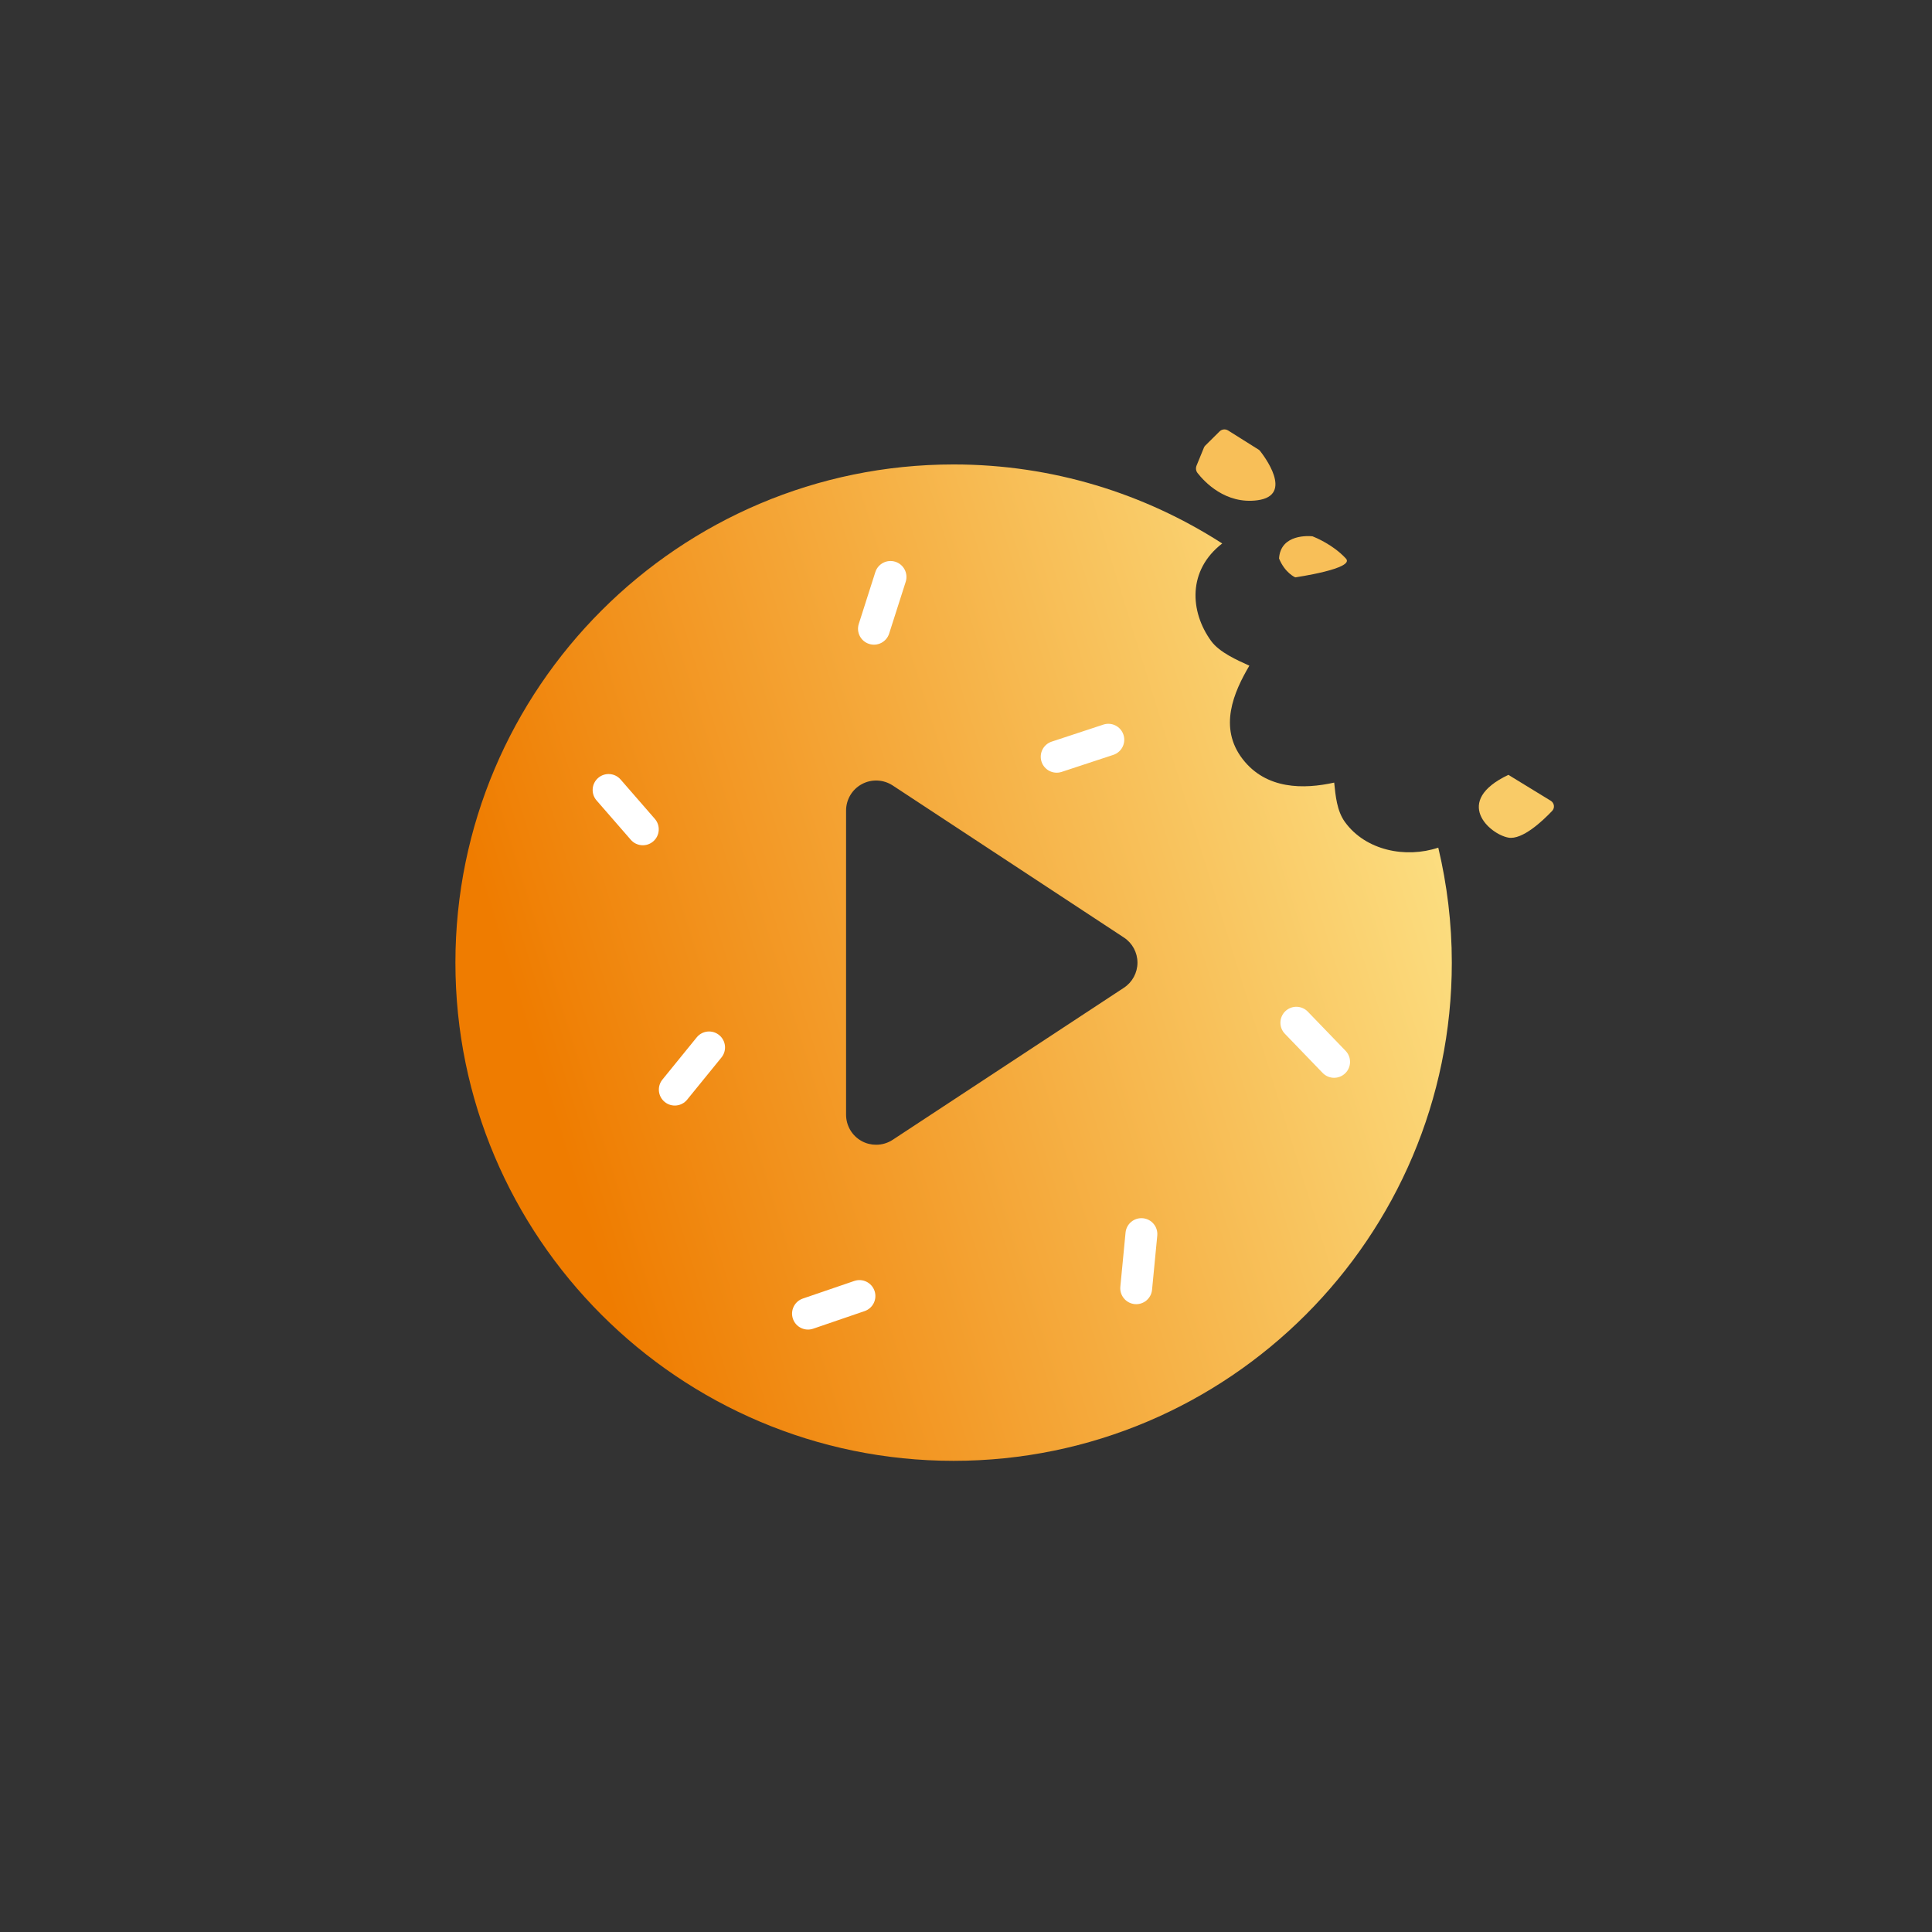 <svg xmlns="http://www.w3.org/2000/svg" xmlns:xlink="http://www.w3.org/1999/xlink" width="500" zoomAndPan="magnify" viewBox="0 0 375 375" height="500" preserveAspectRatio="xMidYMid meet" version="1.0"><rect x="0" y="0" width="375" height="375" fill="#333333" stroke="none"/><defs><clipPath id="752f5b4bdb"><path d="M 88 90 L 282 90 L 282 284 L 88 284 Z M 88 90 " clip-rule="nonzero"/></clipPath><clipPath id="e54ef8c92f"><path d="M 279.168 164.527 C 272.852 166.637 265.078 165.098 261.062 159.566 C 259.465 157.363 259.234 154.441 258.965 151.902 C 253.094 153.207 245.781 153.281 241.199 147.34 C 236.48 141.23 239.438 134.391 242.5 129.207 C 240.176 128.156 236.684 126.625 235.086 124.422 C 230.922 118.688 230.5 110.668 237.234 105.488 C 222.191 95.805 204.289 90.148 185.094 90.148 C 131.773 90.148 88.395 133.531 88.395 186.848 C 88.395 240.168 131.773 283.547 185.094 283.547 C 238.414 283.547 281.797 240.168 281.797 186.848 C 281.797 179.168 280.871 171.699 279.168 164.527 Z M 218.148 191.723 L 173.262 221.242 C 172.297 221.875 171.18 222.195 170.055 222.195 C 169.098 222.195 168.145 221.969 167.285 221.5 C 165.391 220.477 164.223 218.504 164.223 216.367 L 164.223 157.328 C 164.223 155.18 165.406 153.207 167.285 152.199 C 169.168 151.176 171.465 151.285 173.262 152.453 L 218.148 181.973 C 219.789 183.047 220.781 184.887 220.781 186.848 C 220.781 188.809 219.789 190.648 218.148 191.723 Z M 218.148 191.723 " clip-rule="nonzero"/></clipPath><linearGradient x1="11.905" gradientTransform="matrix(1.339, 0, 0, 1.339, 53.571, 82.654)" y1="104.574" x2="184.503" gradientUnits="userSpaceOnUse" y2="51.021" id="4d61b59bd4"><stop stop-opacity="1" stop-color="rgb(93.7%, 48.599%, 0%)" offset="0"/><stop stop-opacity="1" stop-color="rgb(93.7%, 48.599%, 0%)" offset="0.125"/><stop stop-opacity="1" stop-color="rgb(93.701%, 48.615%, 0.02%)" offset="0.156"/><stop stop-opacity="1" stop-color="rgb(93.729%, 48.83%, 0.302%)" offset="0.16"/><stop stop-opacity="1" stop-color="rgb(93.756%, 49.031%, 0.566%)" offset="0.164"/><stop stop-opacity="1" stop-color="rgb(93.782%, 49.232%, 0.829%)" offset="0.168"/><stop stop-opacity="1" stop-color="rgb(93.808%, 49.434%, 1.093%)" offset="0.172"/><stop stop-opacity="1" stop-color="rgb(93.834%, 49.634%, 1.357%)" offset="0.176"/><stop stop-opacity="1" stop-color="rgb(93.86%, 49.835%, 1.62%)" offset="0.18"/><stop stop-opacity="1" stop-color="rgb(93.886%, 50.037%, 1.883%)" offset="0.184"/><stop stop-opacity="1" stop-color="rgb(93.912%, 50.238%, 2.147%)" offset="0.188"/><stop stop-opacity="1" stop-color="rgb(93.938%, 50.438%, 2.411%)" offset="0.191"/><stop stop-opacity="1" stop-color="rgb(93.965%, 50.639%, 2.675%)" offset="0.195"/><stop stop-opacity="1" stop-color="rgb(93.991%, 50.839%, 2.937%)" offset="0.199"/><stop stop-opacity="1" stop-color="rgb(94.017%, 51.041%, 3.201%)" offset="0.203"/><stop stop-opacity="1" stop-color="rgb(94.043%, 51.242%, 3.464%)" offset="0.207"/><stop stop-opacity="1" stop-color="rgb(94.069%, 51.443%, 3.728%)" offset="0.211"/><stop stop-opacity="1" stop-color="rgb(94.095%, 51.643%, 3.992%)" offset="0.215"/><stop stop-opacity="1" stop-color="rgb(94.121%, 51.845%, 4.256%)" offset="0.219"/><stop stop-opacity="1" stop-color="rgb(94.147%, 52.046%, 4.518%)" offset="0.223"/><stop stop-opacity="1" stop-color="rgb(94.174%, 52.248%, 4.782%)" offset="0.227"/><stop stop-opacity="1" stop-color="rgb(94.2%, 52.448%, 5.045%)" offset="0.23"/><stop stop-opacity="1" stop-color="rgb(94.226%, 52.649%, 5.309%)" offset="0.234"/><stop stop-opacity="1" stop-color="rgb(94.252%, 52.849%, 5.573%)" offset="0.238"/><stop stop-opacity="1" stop-color="rgb(94.278%, 53.05%, 5.836%)" offset="0.242"/><stop stop-opacity="1" stop-color="rgb(94.304%, 53.252%, 6.099%)" offset="0.246"/><stop stop-opacity="1" stop-color="rgb(94.331%, 53.453%, 6.363%)" offset="0.25"/><stop stop-opacity="1" stop-color="rgb(94.357%, 53.653%, 6.627%)" offset="0.254"/><stop stop-opacity="1" stop-color="rgb(94.383%, 53.854%, 6.891%)" offset="0.258"/><stop stop-opacity="1" stop-color="rgb(94.409%, 54.056%, 7.153%)" offset="0.262"/><stop stop-opacity="1" stop-color="rgb(94.435%, 54.257%, 7.417%)" offset="0.266"/><stop stop-opacity="1" stop-color="rgb(94.461%, 54.457%, 7.68%)" offset="0.27"/><stop stop-opacity="1" stop-color="rgb(94.487%, 54.659%, 7.944%)" offset="0.273"/><stop stop-opacity="1" stop-color="rgb(94.513%, 54.858%, 8.208%)" offset="0.277"/><stop stop-opacity="1" stop-color="rgb(94.54%, 55.06%, 8.472%)" offset="0.281"/><stop stop-opacity="1" stop-color="rgb(94.566%, 55.261%, 8.734%)" offset="0.285"/><stop stop-opacity="1" stop-color="rgb(94.592%, 55.463%, 8.998%)" offset="0.289"/><stop stop-opacity="1" stop-color="rgb(94.618%, 55.663%, 9.262%)" offset="0.293"/><stop stop-opacity="1" stop-color="rgb(94.644%, 55.864%, 9.526%)" offset="0.297"/><stop stop-opacity="1" stop-color="rgb(94.67%, 56.065%, 9.789%)" offset="0.301"/><stop stop-opacity="1" stop-color="rgb(94.696%, 56.267%, 10.052%)" offset="0.305"/><stop stop-opacity="1" stop-color="rgb(94.722%, 56.467%, 10.315%)" offset="0.309"/><stop stop-opacity="1" stop-color="rgb(94.749%, 56.668%, 10.579%)" offset="0.312"/><stop stop-opacity="1" stop-color="rgb(94.775%, 56.87%, 10.843%)" offset="0.316"/><stop stop-opacity="1" stop-color="rgb(94.801%, 57.071%, 11.107%)" offset="0.32"/><stop stop-opacity="1" stop-color="rgb(94.827%, 57.271%, 11.369%)" offset="0.324"/><stop stop-opacity="1" stop-color="rgb(94.853%, 57.472%, 11.633%)" offset="0.328"/><stop stop-opacity="1" stop-color="rgb(94.879%, 57.672%, 11.897%)" offset="0.332"/><stop stop-opacity="1" stop-color="rgb(94.907%, 57.874%, 12.161%)" offset="0.336"/><stop stop-opacity="1" stop-color="rgb(94.933%, 58.075%, 12.424%)" offset="0.34"/><stop stop-opacity="1" stop-color="rgb(94.958%, 58.276%, 12.688%)" offset="0.344"/><stop stop-opacity="1" stop-color="rgb(94.984%, 58.476%, 12.95%)" offset="0.348"/><stop stop-opacity="1" stop-color="rgb(95.01%, 58.678%, 13.214%)" offset="0.352"/><stop stop-opacity="1" stop-color="rgb(95.036%, 58.879%, 13.478%)" offset="0.355"/><stop stop-opacity="1" stop-color="rgb(95.062%, 59.081%, 13.742%)" offset="0.359"/><stop stop-opacity="1" stop-color="rgb(95.088%, 59.28%, 14.005%)" offset="0.363"/><stop stop-opacity="1" stop-color="rgb(95.116%, 59.482%, 14.268%)" offset="0.367"/><stop stop-opacity="1" stop-color="rgb(95.142%, 59.682%, 14.532%)" offset="0.371"/><stop stop-opacity="1" stop-color="rgb(95.168%, 59.883%, 14.796%)" offset="0.375"/><stop stop-opacity="1" stop-color="rgb(95.193%, 60.085%, 15.059%)" offset="0.379"/><stop stop-opacity="1" stop-color="rgb(95.219%, 60.286%, 15.323%)" offset="0.383"/><stop stop-opacity="1" stop-color="rgb(95.245%, 60.486%, 15.585%)" offset="0.387"/><stop stop-opacity="1" stop-color="rgb(95.271%, 60.687%, 15.849%)" offset="0.391"/><stop stop-opacity="1" stop-color="rgb(95.297%, 60.889%, 16.113%)" offset="0.395"/><stop stop-opacity="1" stop-color="rgb(95.325%, 61.09%, 16.377%)" offset="0.398"/><stop stop-opacity="1" stop-color="rgb(95.351%, 61.29%, 16.64%)" offset="0.402"/><stop stop-opacity="1" stop-color="rgb(95.377%, 61.491%, 16.904%)" offset="0.406"/><stop stop-opacity="1" stop-color="rgb(95.403%, 61.691%, 17.166%)" offset="0.41"/><stop stop-opacity="1" stop-color="rgb(95.428%, 61.893%, 17.43%)" offset="0.414"/><stop stop-opacity="1" stop-color="rgb(95.454%, 62.094%, 17.694%)" offset="0.418"/><stop stop-opacity="1" stop-color="rgb(95.482%, 62.296%, 17.958%)" offset="0.422"/><stop stop-opacity="1" stop-color="rgb(95.508%, 62.495%, 18.221%)" offset="0.426"/><stop stop-opacity="1" stop-color="rgb(95.534%, 62.697%, 18.484%)" offset="0.43"/><stop stop-opacity="1" stop-color="rgb(95.56%, 62.898%, 18.748%)" offset="0.434"/><stop stop-opacity="1" stop-color="rgb(95.586%, 63.1%, 19.012%)" offset="0.438"/><stop stop-opacity="1" stop-color="rgb(95.612%, 63.3%, 19.275%)" offset="0.441"/><stop stop-opacity="1" stop-color="rgb(95.638%, 63.501%, 19.539%)" offset="0.445"/><stop stop-opacity="1" stop-color="rgb(95.663%, 63.702%, 19.801%)" offset="0.449"/><stop stop-opacity="1" stop-color="rgb(95.691%, 63.904%, 20.065%)" offset="0.453"/><stop stop-opacity="1" stop-color="rgb(95.717%, 64.104%, 20.329%)" offset="0.457"/><stop stop-opacity="1" stop-color="rgb(95.743%, 64.305%, 20.593%)" offset="0.461"/><stop stop-opacity="1" stop-color="rgb(95.769%, 64.505%, 20.856%)" offset="0.465"/><stop stop-opacity="1" stop-color="rgb(95.795%, 64.706%, 21.12%)" offset="0.469"/><stop stop-opacity="1" stop-color="rgb(95.821%, 64.908%, 21.384%)" offset="0.473"/><stop stop-opacity="1" stop-color="rgb(95.847%, 65.109%, 21.648%)" offset="0.477"/><stop stop-opacity="1" stop-color="rgb(95.872%, 65.309%, 21.91%)" offset="0.48"/><stop stop-opacity="1" stop-color="rgb(95.9%, 65.511%, 22.174%)" offset="0.484"/><stop stop-opacity="1" stop-color="rgb(95.926%, 65.712%, 22.437%)" offset="0.488"/><stop stop-opacity="1" stop-color="rgb(95.952%, 65.913%, 22.701%)" offset="0.492"/><stop stop-opacity="1" stop-color="rgb(95.978%, 66.113%, 22.964%)" offset="0.496"/><stop stop-opacity="1" stop-color="rgb(96.004%, 66.315%, 23.228%)" offset="0.5"/><stop stop-opacity="1" stop-color="rgb(96.03%, 66.515%, 23.491%)" offset="0.504"/><stop stop-opacity="1" stop-color="rgb(96.056%, 66.716%, 23.755%)" offset="0.508"/><stop stop-opacity="1" stop-color="rgb(96.082%, 66.917%, 24.019%)" offset="0.512"/><stop stop-opacity="1" stop-color="rgb(96.109%, 67.119%, 24.283%)" offset="0.516"/><stop stop-opacity="1" stop-color="rgb(96.135%, 67.319%, 24.545%)" offset="0.52"/><stop stop-opacity="1" stop-color="rgb(96.161%, 67.52%, 24.809%)" offset="0.523"/><stop stop-opacity="1" stop-color="rgb(96.187%, 67.722%, 25.072%)" offset="0.527"/><stop stop-opacity="1" stop-color="rgb(96.213%, 67.923%, 25.336%)" offset="0.531"/><stop stop-opacity="1" stop-color="rgb(96.239%, 68.123%, 25.6%)" offset="0.535"/><stop stop-opacity="1" stop-color="rgb(96.266%, 68.324%, 25.864%)" offset="0.539"/><stop stop-opacity="1" stop-color="rgb(96.292%, 68.524%, 26.126%)" offset="0.543"/><stop stop-opacity="1" stop-color="rgb(96.318%, 68.726%, 26.39%)" offset="0.547"/><stop stop-opacity="1" stop-color="rgb(96.344%, 68.927%, 26.654%)" offset="0.551"/><stop stop-opacity="1" stop-color="rgb(96.37%, 69.128%, 26.918%)" offset="0.555"/><stop stop-opacity="1" stop-color="rgb(96.396%, 69.328%, 27.18%)" offset="0.559"/><stop stop-opacity="1" stop-color="rgb(96.422%, 69.53%, 27.444%)" offset="0.562"/><stop stop-opacity="1" stop-color="rgb(96.448%, 69.731%, 27.707%)" offset="0.566"/><stop stop-opacity="1" stop-color="rgb(96.475%, 69.933%, 27.971%)" offset="0.57"/><stop stop-opacity="1" stop-color="rgb(96.501%, 70.132%, 28.235%)" offset="0.574"/><stop stop-opacity="1" stop-color="rgb(96.527%, 70.334%, 28.499%)" offset="0.578"/><stop stop-opacity="1" stop-color="rgb(96.553%, 70.535%, 28.761%)" offset="0.582"/><stop stop-opacity="1" stop-color="rgb(96.579%, 70.737%, 29.025%)" offset="0.586"/><stop stop-opacity="1" stop-color="rgb(96.605%, 70.937%, 29.289%)" offset="0.59"/><stop stop-opacity="1" stop-color="rgb(96.631%, 71.138%, 29.553%)" offset="0.594"/><stop stop-opacity="1" stop-color="rgb(96.657%, 71.338%, 29.816%)" offset="0.598"/><stop stop-opacity="1" stop-color="rgb(96.684%, 71.539%, 30.08%)" offset="0.602"/><stop stop-opacity="1" stop-color="rgb(96.71%, 71.741%, 30.342%)" offset="0.605"/><stop stop-opacity="1" stop-color="rgb(96.736%, 71.942%, 30.606%)" offset="0.609"/><stop stop-opacity="1" stop-color="rgb(96.762%, 72.142%, 30.87%)" offset="0.613"/><stop stop-opacity="1" stop-color="rgb(96.788%, 72.343%, 31.134%)" offset="0.617"/><stop stop-opacity="1" stop-color="rgb(96.814%, 72.545%, 31.396%)" offset="0.621"/><stop stop-opacity="1" stop-color="rgb(96.841%, 72.746%, 31.66%)" offset="0.625"/><stop stop-opacity="1" stop-color="rgb(96.867%, 72.946%, 31.923%)" offset="0.629"/><stop stop-opacity="1" stop-color="rgb(96.893%, 73.148%, 32.187%)" offset="0.633"/><stop stop-opacity="1" stop-color="rgb(96.919%, 73.347%, 32.451%)" offset="0.637"/><stop stop-opacity="1" stop-color="rgb(96.945%, 73.549%, 32.715%)" offset="0.641"/><stop stop-opacity="1" stop-color="rgb(96.971%, 73.75%, 32.977%)" offset="0.645"/><stop stop-opacity="1" stop-color="rgb(96.997%, 73.952%, 33.241%)" offset="0.648"/><stop stop-opacity="1" stop-color="rgb(97.023%, 74.152%, 33.505%)" offset="0.652"/><stop stop-opacity="1" stop-color="rgb(97.05%, 74.353%, 33.769%)" offset="0.656"/><stop stop-opacity="1" stop-color="rgb(97.076%, 74.554%, 34.032%)" offset="0.66"/><stop stop-opacity="1" stop-color="rgb(97.102%, 74.756%, 34.296%)" offset="0.664"/><stop stop-opacity="1" stop-color="rgb(97.128%, 74.956%, 34.558%)" offset="0.668"/><stop stop-opacity="1" stop-color="rgb(97.154%, 75.157%, 34.822%)" offset="0.672"/><stop stop-opacity="1" stop-color="rgb(97.18%, 75.357%, 35.086%)" offset="0.676"/><stop stop-opacity="1" stop-color="rgb(97.206%, 75.558%, 35.35%)" offset="0.68"/><stop stop-opacity="1" stop-color="rgb(97.232%, 75.76%, 35.612%)" offset="0.684"/><stop stop-opacity="1" stop-color="rgb(97.26%, 75.961%, 35.876%)" offset="0.688"/><stop stop-opacity="1" stop-color="rgb(97.285%, 76.161%, 36.14%)" offset="0.691"/><stop stop-opacity="1" stop-color="rgb(97.311%, 76.363%, 36.404%)" offset="0.695"/><stop stop-opacity="1" stop-color="rgb(97.337%, 76.564%, 36.667%)" offset="0.699"/><stop stop-opacity="1" stop-color="rgb(97.363%, 76.765%, 36.931%)" offset="0.703"/><stop stop-opacity="1" stop-color="rgb(97.389%, 76.965%, 37.193%)" offset="0.707"/><stop stop-opacity="1" stop-color="rgb(97.417%, 77.167%, 37.457%)" offset="0.711"/><stop stop-opacity="1" stop-color="rgb(97.443%, 77.368%, 37.721%)" offset="0.715"/><stop stop-opacity="1" stop-color="rgb(97.469%, 77.57%, 37.985%)" offset="0.719"/><stop stop-opacity="1" stop-color="rgb(97.495%, 77.769%, 38.248%)" offset="0.723"/><stop stop-opacity="1" stop-color="rgb(97.52%, 77.971%, 38.512%)" offset="0.727"/><stop stop-opacity="1" stop-color="rgb(97.546%, 78.171%, 38.776%)" offset="0.73"/><stop stop-opacity="1" stop-color="rgb(97.572%, 78.372%, 39.04%)" offset="0.734"/><stop stop-opacity="1" stop-color="rgb(97.598%, 78.574%, 39.302%)" offset="0.738"/><stop stop-opacity="1" stop-color="rgb(97.626%, 78.775%, 39.566%)" offset="0.742"/><stop stop-opacity="1" stop-color="rgb(97.652%, 78.975%, 39.828%)" offset="0.746"/><stop stop-opacity="1" stop-color="rgb(97.678%, 79.176%, 40.092%)" offset="0.75"/><stop stop-opacity="1" stop-color="rgb(97.704%, 79.378%, 40.356%)" offset="0.754"/><stop stop-opacity="1" stop-color="rgb(97.729%, 79.579%, 40.62%)" offset="0.758"/><stop stop-opacity="1" stop-color="rgb(97.755%, 79.779%, 40.883%)" offset="0.762"/><stop stop-opacity="1" stop-color="rgb(97.781%, 79.98%, 41.147%)" offset="0.766"/><stop stop-opacity="1" stop-color="rgb(97.807%, 80.18%, 41.411%)" offset="0.77"/><stop stop-opacity="1" stop-color="rgb(97.835%, 80.382%, 41.675%)" offset="0.773"/><stop stop-opacity="1" stop-color="rgb(97.861%, 80.583%, 41.937%)" offset="0.777"/><stop stop-opacity="1" stop-color="rgb(97.887%, 80.785%, 42.201%)" offset="0.781"/><stop stop-opacity="1" stop-color="rgb(97.913%, 80.984%, 42.464%)" offset="0.785"/><stop stop-opacity="1" stop-color="rgb(97.939%, 81.186%, 42.728%)" offset="0.789"/><stop stop-opacity="1" stop-color="rgb(97.964%, 81.387%, 42.992%)" offset="0.793"/><stop stop-opacity="1" stop-color="rgb(97.99%, 81.589%, 43.256%)" offset="0.797"/><stop stop-opacity="1" stop-color="rgb(98.016%, 81.789%, 43.518%)" offset="0.801"/><stop stop-opacity="1" stop-color="rgb(98.044%, 81.99%, 43.782%)" offset="0.805"/><stop stop-opacity="1" stop-color="rgb(98.07%, 82.19%, 44.044%)" offset="0.809"/><stop stop-opacity="1" stop-color="rgb(98.096%, 82.391%, 44.308%)" offset="0.812"/><stop stop-opacity="1" stop-color="rgb(98.122%, 82.593%, 44.572%)" offset="0.816"/><stop stop-opacity="1" stop-color="rgb(98.148%, 82.794%, 44.836%)" offset="0.82"/><stop stop-opacity="1" stop-color="rgb(98.174%, 82.994%, 45.099%)" offset="0.824"/><stop stop-opacity="1" stop-color="rgb(98.201%, 83.195%, 45.363%)" offset="0.828"/><stop stop-opacity="1" stop-color="rgb(98.227%, 83.397%, 45.627%)" offset="0.832"/><stop stop-opacity="1" stop-color="rgb(98.253%, 83.598%, 45.891%)" offset="0.836"/><stop stop-opacity="1" stop-color="rgb(98.279%, 83.798%, 46.153%)" offset="0.84"/><stop stop-opacity="1" stop-color="rgb(98.305%, 84%, 46.417%)" offset="0.844"/><stop stop-opacity="1" stop-color="rgb(98.331%, 84.201%, 46.68%)" offset="0.848"/><stop stop-opacity="1" stop-color="rgb(98.357%, 84.402%, 46.944%)" offset="0.852"/><stop stop-opacity="1" stop-color="rgb(98.383%, 84.602%, 47.208%)" offset="0.855"/><stop stop-opacity="1" stop-color="rgb(98.41%, 84.804%, 47.472%)" offset="0.859"/><stop stop-opacity="1" stop-color="rgb(98.436%, 85.004%, 47.734%)" offset="0.863"/><stop stop-opacity="1" stop-color="rgb(98.462%, 85.205%, 47.998%)" offset="0.867"/><stop stop-opacity="1" stop-color="rgb(98.488%, 85.406%, 48.262%)" offset="0.871"/><stop stop-opacity="1" stop-color="rgb(98.514%, 85.608%, 48.526%)" offset="0.875"/><stop stop-opacity="1" stop-color="rgb(98.54%, 85.808%, 48.788%)" offset="0.879"/><stop stop-opacity="1" stop-color="rgb(98.566%, 86.009%, 49.052%)" offset="0.883"/><stop stop-opacity="1" stop-color="rgb(98.592%, 86.211%, 49.315%)" offset="0.887"/><stop stop-opacity="1" stop-color="rgb(98.619%, 86.412%, 49.579%)" offset="0.891"/><stop stop-opacity="1" stop-color="rgb(98.645%, 86.612%, 49.843%)" offset="0.895"/><stop stop-opacity="1" stop-color="rgb(98.671%, 86.813%, 50.107%)" offset="0.898"/><stop stop-opacity="1" stop-color="rgb(98.697%, 87.013%, 50.369%)" offset="0.902"/><stop stop-opacity="1" stop-color="rgb(98.723%, 87.215%, 50.633%)" offset="0.906"/><stop stop-opacity="1" stop-color="rgb(98.749%, 87.416%, 50.897%)" offset="0.91"/><stop stop-opacity="1" stop-color="rgb(98.776%, 87.617%, 51.161%)" offset="0.914"/><stop stop-opacity="1" stop-color="rgb(98.787%, 87.708%, 51.28%)" offset="0.922"/><stop stop-opacity="1" stop-color="rgb(98.799%, 87.799%, 51.399%)" offset="0.938"/><stop stop-opacity="1" stop-color="rgb(98.799%, 87.799%, 51.399%)" offset="1"/></linearGradient></defs><g clip-path="url(#752f5b4bdb)"><g clip-path="url(#e54ef8c92f)"><path fill="url(#4d61b59bd4)" d="M 88.395 90.148 L 88.395 283.547 L 281.797 283.547 L 281.797 90.148 Z M 88.395 90.148 " fill-rule="nonzero"/></g></g><path fill="#ffffff" d="M 173.793 109.039 C 175.418 109.559 176.316 111.301 175.797 112.926 L 172.582 122.98 C 172.062 124.609 170.32 125.504 168.695 124.984 C 167.066 124.465 166.168 122.727 166.691 121.098 L 169.902 111.043 C 170.422 109.418 172.164 108.52 173.793 109.039 Z M 173.793 109.039 " fill-opacity="1" fill-rule="evenodd"/><path fill="#ffffff" d="M 249.473 196.285 C 250.703 195.098 252.66 195.133 253.848 196.363 L 261.176 203.961 C 262.363 205.191 262.328 207.148 261.098 208.332 C 259.867 209.52 257.91 209.484 256.723 208.254 L 249.395 200.656 C 248.211 199.43 248.246 197.473 249.473 196.285 Z M 249.473 196.285 " fill-opacity="1" fill-rule="evenodd"/><path fill="#ffffff" d="M 218.062 142.613 C 218.598 144.238 217.719 145.984 216.094 146.52 L 206.07 149.824 C 204.449 150.359 202.699 149.477 202.164 147.855 C 201.629 146.23 202.512 144.484 204.133 143.949 L 214.16 140.645 C 215.781 140.109 217.531 140.992 218.062 142.613 Z M 218.062 142.613 " fill-opacity="1" fill-rule="evenodd"/><path fill="#ffffff" d="M 220.242 253.125 C 218.539 252.961 217.297 251.449 217.457 249.75 L 218.469 239.242 C 218.633 237.543 220.145 236.297 221.844 236.461 C 223.543 236.625 224.789 238.133 224.625 239.836 L 223.613 250.34 C 223.453 252.043 221.941 253.289 220.242 253.125 Z M 220.242 253.125 " fill-opacity="1" fill-rule="evenodd"/><path fill="#ffffff" d="M 129.027 213.895 C 127.699 212.816 127.5 210.867 128.578 209.543 L 135.234 201.352 C 136.312 200.027 138.262 199.828 139.586 200.906 C 140.91 201.98 141.113 203.93 140.035 205.254 L 133.375 213.445 C 132.297 214.77 130.352 214.973 129.027 213.895 Z M 129.027 213.895 " fill-opacity="1" fill-rule="evenodd"/><path fill="#ffffff" d="M 153.906 255.977 C 153.352 254.359 154.215 252.602 155.832 252.047 L 165.816 248.633 C 167.434 248.082 169.191 248.941 169.746 250.559 C 170.297 252.176 169.438 253.934 167.82 254.484 L 157.832 257.902 C 156.215 258.453 154.457 257.594 153.906 255.977 Z M 153.906 255.977 " fill-opacity="1" fill-rule="evenodd"/><path fill="#ffffff" d="M 116.098 151 C 117.387 149.879 119.34 150.016 120.461 151.305 L 127.105 158.941 C 128.223 160.23 128.09 162.184 126.801 163.305 C 125.512 164.426 123.559 164.289 122.438 163 L 115.793 155.363 C 114.672 154.074 114.809 152.121 116.098 151 Z M 116.098 151 " fill-opacity="1" fill-rule="evenodd"/><path fill="#f8bf58" d="M 244.512 87.449 C 244.469 87.395 244.418 87.352 244.355 87.312 L 238.375 83.555 C 237.848 83.223 237.164 83.297 236.723 83.734 L 233.93 86.5 C 233.828 86.602 233.746 86.723 233.691 86.855 L 232.258 90.355 C 232.062 90.836 232.109 91.383 232.43 91.797 C 233.773 93.52 237.855 97.918 244.047 97.105 C 251.285 96.156 245.211 88.32 244.512 87.449 Z M 244.512 87.449 " fill-opacity="1" fill-rule="nonzero"/><path fill="#f8bf58" d="M 254.805 104.117 C 254.773 104.105 254.75 104.098 254.719 104.094 C 254.172 104.039 248.566 103.566 248.262 108.402 C 249.418 111.23 251.41 112.066 251.41 112.066 C 251.41 112.066 263.168 110.363 261.219 108.391 C 258.727 105.695 255.23 104.285 254.805 104.117 Z M 254.805 104.117 " fill-opacity="1" fill-rule="nonzero"/><path fill="#f9cb67" d="M 292.777 150.398 C 281.926 155.547 289.133 161.926 292.777 162.582 C 295.48 163.066 299.418 159.348 301.277 157.391 C 301.84 156.793 301.691 155.852 300.992 155.422 Z M 292.777 150.398 " fill-opacity="1" fill-rule="nonzero"/></svg>